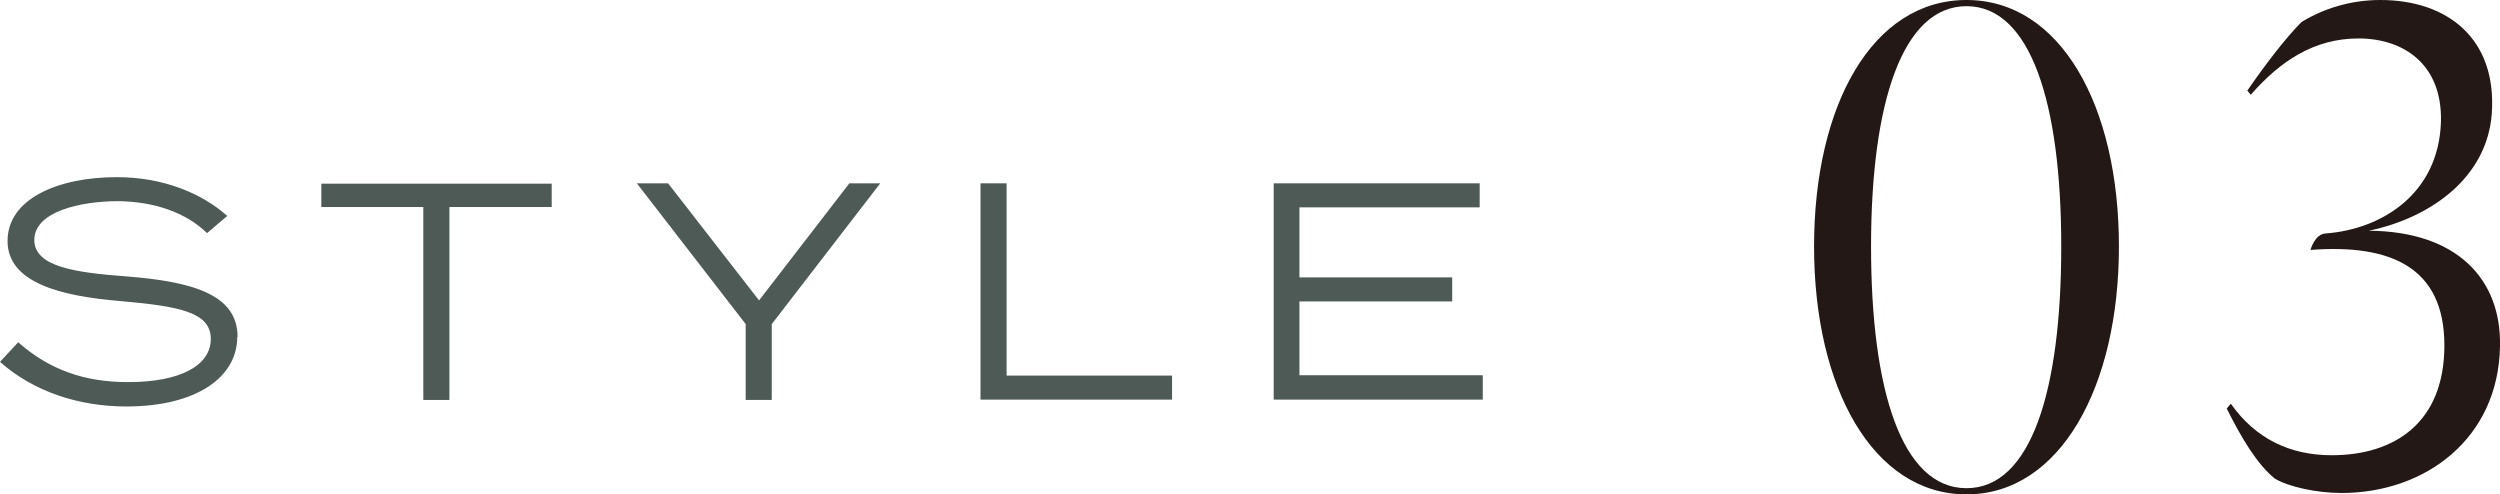 <?xml version="1.0" encoding="UTF-8"?><svg id="_レイヤー_2" xmlns="http://www.w3.org/2000/svg" viewBox="0 0 72.82 14.4"><defs><style>.cls-1{fill:#4d5a55;}.cls-1,.cls-2{stroke-width:0px;}.cls-2{fill:#231815;}</style></defs><g id="ON"><path class="cls-2" d="m52.84,7.18c0-4.12,1.7-7.18,4.44-7.18s4.44,3.08,4.44,7.18-1.72,7.22-4.44,7.22-4.44-3.1-4.44-7.22Zm7.2,0c0-4.2-.9-7-2.76-7s-2.78,2.8-2.78,7,.9,7.04,2.78,7.04,2.76-2.84,2.76-7.04Z"/><path class="cls-2" d="m66.26,13.94c-.52-.42-.98-1.2-1.4-2.04l.12-.14c.72,1.02,1.72,1.5,2.94,1.5,1.82,0,3.28-.94,3.28-3.2s-1.54-2.96-3.9-2.78c0,0,.12-.46.44-.48,1.64-.12,3.3-1.16,3.36-3.26.04-1.68-1.1-2.42-2.4-2.42s-2.28.66-3.14,1.64l-.1-.12c.48-.7,1.1-1.52,1.58-2,.66-.4,1.44-.64,2.3-.64,1.94,0,3.4,1.12,3.24,3.32-.14,1.84-1.76,3.02-3.58,3.4,2.6.02,3.86,1.44,3.82,3.36-.04,2.68-2.16,4.28-4.62,4.28-.72,0-1.54-.18-1.94-.42Z"/><path class="cls-1" d="m6.91,9.82c0,1.16-1.18,2.02-3.23,2.02-1.38,0-2.7-.43-3.68-1.3l.53-.57c.92.81,1.94,1.16,3.2,1.16,1.52,0,2.41-.48,2.41-1.26s-.93-.95-2.63-1.1c-1.68-.14-3.29-.51-3.29-1.75s1.49-1.86,3.18-1.86c1.37,0,2.49.48,3.22,1.13l-.59.5c-.61-.6-1.54-.92-2.59-.93-1.12,0-2.44.31-2.44,1.13,0,.78,1.19.95,2.67,1.06,1.92.15,3.25.52,3.25,1.76Z"/><path class="cls-1" d="m16.07,6.03h-2.98v5.62h-.76v-5.62h-2.97v-.68h6.71v.68Z"/><path class="cls-1" d="m19.46,5.34l2.65,3.41,2.63-3.41h.9l-3.16,4.1v2.21h-.76v-2.21l-3.17-4.1h.91Z"/><path class="cls-1" d="m34.14,10.94v.7h-5.58v-6.3h.76v5.6h4.83Z"/><path class="cls-1" d="m43.19,10.94v.7h-6.09v-6.3h6v.7h-5.25v2.04h4.45v.7h-4.45v2.15h5.34Z"/></g></svg>